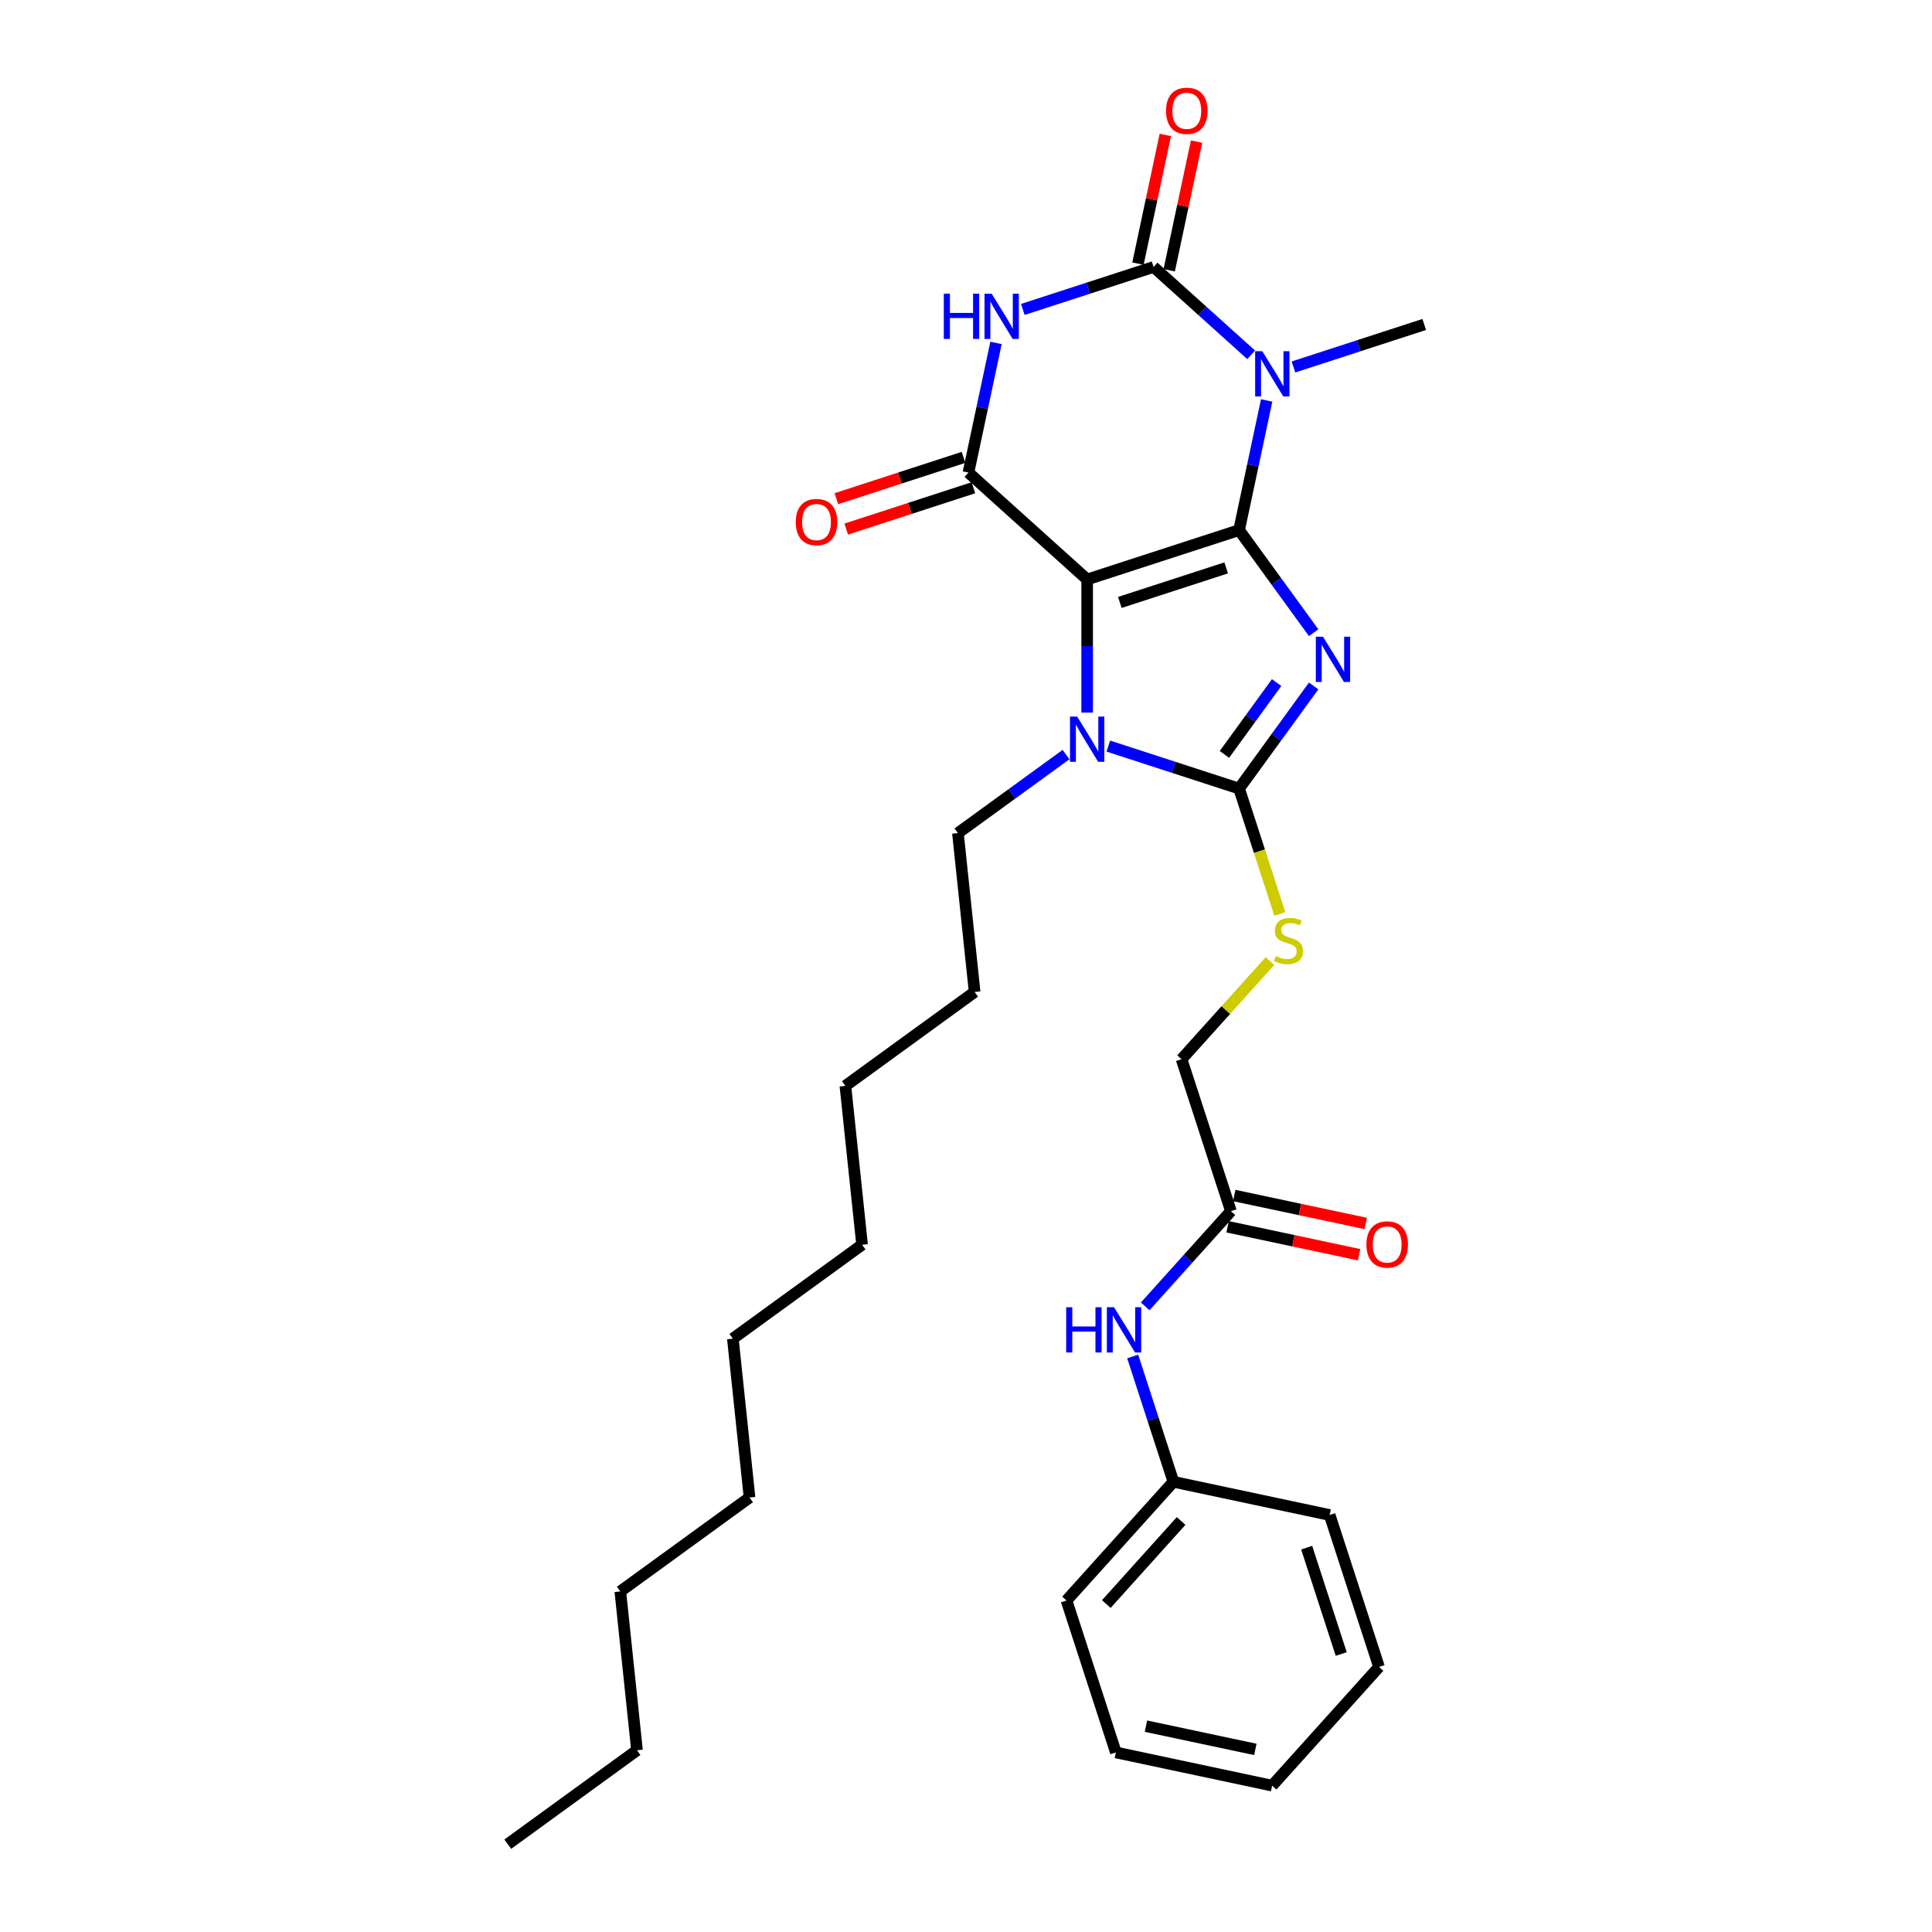 <?xml version='1.0' encoding='iso-8859-1'?>
<svg version='1.1' baseProfile='full'
              xmlns='http://www.w3.org/2000/svg'
                      xmlns:rdkit='http://www.rdkit.org/xml'
                      xmlns:xlink='http://www.w3.org/1999/xlink'
                  xml:space='preserve'
width='1000px' height='1000px' viewBox='0 0 1000 1000'>
<!-- END OF HEADER -->
<rect style='opacity:1.0;fill:#FFFFFF;stroke:none' width='1000' height='1000' x='0' y='0'> </rect>
<path class='bond-0' d='M 641.352,274.378 L 660.648,300.937' style='fill:none;fill-rule:evenodd;stroke:#000000;stroke-width:6px;stroke-linecap:butt;stroke-linejoin:miter;stroke-opacity:1' />
<path class='bond-0' d='M 660.648,300.937 L 679.945,327.496' style='fill:none;fill-rule:evenodd;stroke:#0000FF;stroke-width:6px;stroke-linecap:butt;stroke-linejoin:miter;stroke-opacity:1' />
<path class='bond-1' d='M 641.352,274.378 L 562.714,299.929' style='fill:none;fill-rule:evenodd;stroke:#000000;stroke-width:6px;stroke-linecap:butt;stroke-linejoin:miter;stroke-opacity:1' />
<path class='bond-1' d='M 634.667,293.938 L 579.62,311.824' style='fill:none;fill-rule:evenodd;stroke:#000000;stroke-width:6px;stroke-linecap:butt;stroke-linejoin:miter;stroke-opacity:1' />
<path class='bond-2' d='M 641.352,274.378 L 648.484,240.826' style='fill:none;fill-rule:evenodd;stroke:#000000;stroke-width:6px;stroke-linecap:butt;stroke-linejoin:miter;stroke-opacity:1' />
<path class='bond-2' d='M 648.484,240.826 L 655.615,207.275' style='fill:none;fill-rule:evenodd;stroke:#0000FF;stroke-width:6px;stroke-linecap:butt;stroke-linejoin:miter;stroke-opacity:1' />
<path class='bond-3' d='M 679.945,355.046 L 660.648,381.606' style='fill:none;fill-rule:evenodd;stroke:#0000FF;stroke-width:6px;stroke-linecap:butt;stroke-linejoin:miter;stroke-opacity:1' />
<path class='bond-3' d='M 660.648,381.606 L 641.352,408.165' style='fill:none;fill-rule:evenodd;stroke:#000000;stroke-width:6px;stroke-linecap:butt;stroke-linejoin:miter;stroke-opacity:1' />
<path class='bond-3' d='M 660.777,353.294 L 647.27,371.885' style='fill:none;fill-rule:evenodd;stroke:#0000FF;stroke-width:6px;stroke-linecap:butt;stroke-linejoin:miter;stroke-opacity:1' />
<path class='bond-3' d='M 647.27,371.885 L 633.762,390.477' style='fill:none;fill-rule:evenodd;stroke:#000000;stroke-width:6px;stroke-linecap:butt;stroke-linejoin:miter;stroke-opacity:1' />
<path class='bond-6' d='M 562.714,299.929 L 501.267,244.602' style='fill:none;fill-rule:evenodd;stroke:#000000;stroke-width:6px;stroke-linecap:butt;stroke-linejoin:miter;stroke-opacity:1' />
<path class='bond-7' d='M 562.714,299.929 L 562.714,334.384' style='fill:none;fill-rule:evenodd;stroke:#000000;stroke-width:6px;stroke-linecap:butt;stroke-linejoin:miter;stroke-opacity:1' />
<path class='bond-7' d='M 562.714,334.384 L 562.714,368.838' style='fill:none;fill-rule:evenodd;stroke:#0000FF;stroke-width:6px;stroke-linecap:butt;stroke-linejoin:miter;stroke-opacity:1' />
<path class='bond-4' d='M 647.596,183.643 L 622.346,160.908' style='fill:none;fill-rule:evenodd;stroke:#0000FF;stroke-width:6px;stroke-linecap:butt;stroke-linejoin:miter;stroke-opacity:1' />
<path class='bond-4' d='M 622.346,160.908 L 597.096,138.173' style='fill:none;fill-rule:evenodd;stroke:#000000;stroke-width:6px;stroke-linecap:butt;stroke-linejoin:miter;stroke-opacity:1' />
<path class='bond-15' d='M 669.491,189.943 L 703.336,178.946' style='fill:none;fill-rule:evenodd;stroke:#0000FF;stroke-width:6px;stroke-linecap:butt;stroke-linejoin:miter;stroke-opacity:1' />
<path class='bond-15' d='M 703.336,178.946 L 737.181,167.949' style='fill:none;fill-rule:evenodd;stroke:#000000;stroke-width:6px;stroke-linecap:butt;stroke-linejoin:miter;stroke-opacity:1' />
<path class='bond-8' d='M 641.352,408.165 L 651.895,440.612' style='fill:none;fill-rule:evenodd;stroke:#000000;stroke-width:6px;stroke-linecap:butt;stroke-linejoin:miter;stroke-opacity:1' />
<path class='bond-8' d='M 651.895,440.612 L 662.438,473.06' style='fill:none;fill-rule:evenodd;stroke:#CCCC00;stroke-width:6px;stroke-linecap:butt;stroke-linejoin:miter;stroke-opacity:1' />
<path class='bond-31' d='M 641.352,408.165 L 607.507,397.168' style='fill:none;fill-rule:evenodd;stroke:#000000;stroke-width:6px;stroke-linecap:butt;stroke-linejoin:miter;stroke-opacity:1' />
<path class='bond-31' d='M 607.507,397.168 L 573.662,386.171' style='fill:none;fill-rule:evenodd;stroke:#0000FF;stroke-width:6px;stroke-linecap:butt;stroke-linejoin:miter;stroke-opacity:1' />
<path class='bond-5' d='M 597.096,138.173 L 563.251,149.17' style='fill:none;fill-rule:evenodd;stroke:#000000;stroke-width:6px;stroke-linecap:butt;stroke-linejoin:miter;stroke-opacity:1' />
<path class='bond-5' d='M 563.251,149.17 L 529.406,160.167' style='fill:none;fill-rule:evenodd;stroke:#0000FF;stroke-width:6px;stroke-linecap:butt;stroke-linejoin:miter;stroke-opacity:1' />
<path class='bond-10' d='M 605.184,139.892 L 612.263,106.589' style='fill:none;fill-rule:evenodd;stroke:#000000;stroke-width:6px;stroke-linecap:butt;stroke-linejoin:miter;stroke-opacity:1' />
<path class='bond-10' d='M 612.263,106.589 L 619.342,73.285' style='fill:none;fill-rule:evenodd;stroke:#FF0000;stroke-width:6px;stroke-linecap:butt;stroke-linejoin:miter;stroke-opacity:1' />
<path class='bond-10' d='M 589.009,136.454 L 596.088,103.151' style='fill:none;fill-rule:evenodd;stroke:#000000;stroke-width:6px;stroke-linecap:butt;stroke-linejoin:miter;stroke-opacity:1' />
<path class='bond-10' d='M 596.088,103.151 L 603.166,69.847' style='fill:none;fill-rule:evenodd;stroke:#FF0000;stroke-width:6px;stroke-linecap:butt;stroke-linejoin:miter;stroke-opacity:1' />
<path class='bond-32' d='M 515.531,177.499 L 508.399,211.051' style='fill:none;fill-rule:evenodd;stroke:#0000FF;stroke-width:6px;stroke-linecap:butt;stroke-linejoin:miter;stroke-opacity:1' />
<path class='bond-32' d='M 508.399,211.051 L 501.267,244.602' style='fill:none;fill-rule:evenodd;stroke:#000000;stroke-width:6px;stroke-linecap:butt;stroke-linejoin:miter;stroke-opacity:1' />
<path class='bond-11' d='M 498.712,236.738 L 465.801,247.431' style='fill:none;fill-rule:evenodd;stroke:#000000;stroke-width:6px;stroke-linecap:butt;stroke-linejoin:miter;stroke-opacity:1' />
<path class='bond-11' d='M 465.801,247.431 L 432.891,258.125' style='fill:none;fill-rule:evenodd;stroke:#FF0000;stroke-width:6px;stroke-linecap:butt;stroke-linejoin:miter;stroke-opacity:1' />
<path class='bond-11' d='M 503.823,252.466 L 470.912,263.159' style='fill:none;fill-rule:evenodd;stroke:#000000;stroke-width:6px;stroke-linecap:butt;stroke-linejoin:miter;stroke-opacity:1' />
<path class='bond-11' d='M 470.912,263.159 L 438.001,273.852' style='fill:none;fill-rule:evenodd;stroke:#FF0000;stroke-width:6px;stroke-linecap:butt;stroke-linejoin:miter;stroke-opacity:1' />
<path class='bond-16' d='M 551.767,390.567 L 523.794,410.891' style='fill:none;fill-rule:evenodd;stroke:#0000FF;stroke-width:6px;stroke-linecap:butt;stroke-linejoin:miter;stroke-opacity:1' />
<path class='bond-16' d='M 523.794,410.891 L 495.821,431.214' style='fill:none;fill-rule:evenodd;stroke:#000000;stroke-width:6px;stroke-linecap:butt;stroke-linejoin:miter;stroke-opacity:1' />
<path class='bond-14' d='M 657.328,497.437 L 634.452,522.843' style='fill:none;fill-rule:evenodd;stroke:#CCCC00;stroke-width:6px;stroke-linecap:butt;stroke-linejoin:miter;stroke-opacity:1' />
<path class='bond-14' d='M 634.452,522.843 L 611.576,548.249' style='fill:none;fill-rule:evenodd;stroke:#000000;stroke-width:6px;stroke-linecap:butt;stroke-linejoin:miter;stroke-opacity:1' />
<path class='bond-9' d='M 637.127,626.887 L 611.576,548.249' style='fill:none;fill-rule:evenodd;stroke:#000000;stroke-width:6px;stroke-linecap:butt;stroke-linejoin:miter;stroke-opacity:1' />
<path class='bond-12' d='M 637.127,626.887 L 614.937,651.531' style='fill:none;fill-rule:evenodd;stroke:#000000;stroke-width:6px;stroke-linecap:butt;stroke-linejoin:miter;stroke-opacity:1' />
<path class='bond-12' d='M 614.937,651.531 L 592.748,676.176' style='fill:none;fill-rule:evenodd;stroke:#0000FF;stroke-width:6px;stroke-linecap:butt;stroke-linejoin:miter;stroke-opacity:1' />
<path class='bond-13' d='M 635.408,634.975 L 669.439,642.208' style='fill:none;fill-rule:evenodd;stroke:#000000;stroke-width:6px;stroke-linecap:butt;stroke-linejoin:miter;stroke-opacity:1' />
<path class='bond-13' d='M 669.439,642.208 L 703.47,649.442' style='fill:none;fill-rule:evenodd;stroke:#FF0000;stroke-width:6px;stroke-linecap:butt;stroke-linejoin:miter;stroke-opacity:1' />
<path class='bond-13' d='M 638.846,618.799 L 672.877,626.033' style='fill:none;fill-rule:evenodd;stroke:#000000;stroke-width:6px;stroke-linecap:butt;stroke-linejoin:miter;stroke-opacity:1' />
<path class='bond-13' d='M 672.877,626.033 L 706.908,633.266' style='fill:none;fill-rule:evenodd;stroke:#FF0000;stroke-width:6px;stroke-linecap:butt;stroke-linejoin:miter;stroke-opacity:1' />
<path class='bond-17' d='M 586.276,702.109 L 596.814,734.541' style='fill:none;fill-rule:evenodd;stroke:#0000FF;stroke-width:6px;stroke-linecap:butt;stroke-linejoin:miter;stroke-opacity:1' />
<path class='bond-17' d='M 596.814,734.541 L 607.351,766.972' style='fill:none;fill-rule:evenodd;stroke:#000000;stroke-width:6px;stroke-linecap:butt;stroke-linejoin:miter;stroke-opacity:1' />
<path class='bond-20' d='M 495.821,431.214 L 504.464,513.446' style='fill:none;fill-rule:evenodd;stroke:#000000;stroke-width:6px;stroke-linecap:butt;stroke-linejoin:miter;stroke-opacity:1' />
<path class='bond-18' d='M 607.351,766.972 L 552.024,828.419' style='fill:none;fill-rule:evenodd;stroke:#000000;stroke-width:6px;stroke-linecap:butt;stroke-linejoin:miter;stroke-opacity:1' />
<path class='bond-18' d='M 611.342,787.254 L 572.613,830.267' style='fill:none;fill-rule:evenodd;stroke:#000000;stroke-width:6px;stroke-linecap:butt;stroke-linejoin:miter;stroke-opacity:1' />
<path class='bond-19' d='M 607.351,766.972 L 688.229,784.163' style='fill:none;fill-rule:evenodd;stroke:#000000;stroke-width:6px;stroke-linecap:butt;stroke-linejoin:miter;stroke-opacity:1' />
<path class='bond-29' d='M 552.024,828.419 L 577.575,907.057' style='fill:none;fill-rule:evenodd;stroke:#000000;stroke-width:6px;stroke-linecap:butt;stroke-linejoin:miter;stroke-opacity:1' />
<path class='bond-28' d='M 688.229,784.163 L 713.78,862.801' style='fill:none;fill-rule:evenodd;stroke:#000000;stroke-width:6px;stroke-linecap:butt;stroke-linejoin:miter;stroke-opacity:1' />
<path class='bond-28' d='M 676.334,801.069 L 694.22,856.115' style='fill:none;fill-rule:evenodd;stroke:#000000;stroke-width:6px;stroke-linecap:butt;stroke-linejoin:miter;stroke-opacity:1' />
<path class='bond-26' d='M 504.464,513.446 L 437.57,562.047' style='fill:none;fill-rule:evenodd;stroke:#000000;stroke-width:6px;stroke-linecap:butt;stroke-linejoin:miter;stroke-opacity:1' />
<path class='bond-21' d='M 329.712,905.945 L 321.069,823.713' style='fill:none;fill-rule:evenodd;stroke:#000000;stroke-width:6px;stroke-linecap:butt;stroke-linejoin:miter;stroke-opacity:1' />
<path class='bond-27' d='M 329.712,905.945 L 262.819,954.545' style='fill:none;fill-rule:evenodd;stroke:#000000;stroke-width:6px;stroke-linecap:butt;stroke-linejoin:miter;stroke-opacity:1' />
<path class='bond-22' d='M 321.069,823.713 L 387.963,775.112' style='fill:none;fill-rule:evenodd;stroke:#000000;stroke-width:6px;stroke-linecap:butt;stroke-linejoin:miter;stroke-opacity:1' />
<path class='bond-23' d='M 387.963,775.112 L 379.32,692.88' style='fill:none;fill-rule:evenodd;stroke:#000000;stroke-width:6px;stroke-linecap:butt;stroke-linejoin:miter;stroke-opacity:1' />
<path class='bond-24' d='M 379.32,692.88 L 446.213,644.279' style='fill:none;fill-rule:evenodd;stroke:#000000;stroke-width:6px;stroke-linecap:butt;stroke-linejoin:miter;stroke-opacity:1' />
<path class='bond-25' d='M 446.213,644.279 L 437.57,562.047' style='fill:none;fill-rule:evenodd;stroke:#000000;stroke-width:6px;stroke-linecap:butt;stroke-linejoin:miter;stroke-opacity:1' />
<path class='bond-30' d='M 713.78,862.801 L 658.453,924.248' style='fill:none;fill-rule:evenodd;stroke:#000000;stroke-width:6px;stroke-linecap:butt;stroke-linejoin:miter;stroke-opacity:1' />
<path class='bond-33' d='M 577.575,907.057 L 658.453,924.248' style='fill:none;fill-rule:evenodd;stroke:#000000;stroke-width:6px;stroke-linecap:butt;stroke-linejoin:miter;stroke-opacity:1' />
<path class='bond-33' d='M 593.145,893.46 L 649.76,905.493' style='fill:none;fill-rule:evenodd;stroke:#000000;stroke-width:6px;stroke-linecap:butt;stroke-linejoin:miter;stroke-opacity:1' />
<path  class='atom-1' d='M 684.777 329.563
L 692.45 341.966
Q 693.211 343.189, 694.435 345.405
Q 695.658 347.621, 695.724 347.754
L 695.724 329.563
L 698.833 329.563
L 698.833 352.979
L 695.625 352.979
L 687.39 339.419
Q 686.431 337.832, 685.405 336.012
Q 684.413 334.193, 684.115 333.631
L 684.115 352.979
L 681.073 352.979
L 681.073 329.563
L 684.777 329.563
' fill='#0000FF'/>
<path  class='atom-3' d='M 653.367 181.792
L 661.04 194.194
Q 661.801 195.418, 663.025 197.634
Q 664.248 199.85, 664.315 199.982
L 664.315 181.792
L 667.424 181.792
L 667.424 205.208
L 664.215 205.208
L 655.98 191.648
Q 655.021 190.06, 653.996 188.241
Q 653.003 186.422, 652.706 185.86
L 652.706 205.208
L 649.663 205.208
L 649.663 181.792
L 653.367 181.792
' fill='#0000FF'/>
<path  class='atom-6' d='M 488.51 152.016
L 491.685 152.016
L 491.685 161.971
L 503.658 161.971
L 503.658 152.016
L 506.833 152.016
L 506.833 175.432
L 503.658 175.432
L 503.658 164.617
L 491.685 164.617
L 491.685 175.432
L 488.51 175.432
L 488.51 152.016
' fill='#0000FF'/>
<path  class='atom-6' d='M 513.282 152.016
L 520.956 164.418
Q 521.716 165.642, 522.94 167.858
Q 524.164 170.074, 524.23 170.206
L 524.23 152.016
L 527.339 152.016
L 527.339 175.432
L 524.131 175.432
L 515.895 161.872
Q 514.936 160.284, 513.911 158.465
Q 512.919 156.646, 512.621 156.084
L 512.621 175.432
L 509.578 175.432
L 509.578 152.016
L 513.282 152.016
' fill='#0000FF'/>
<path  class='atom-8' d='M 557.538 370.905
L 565.211 383.308
Q 565.972 384.532, 567.196 386.748
Q 568.419 388.964, 568.486 389.096
L 568.486 370.905
L 571.595 370.905
L 571.595 394.322
L 568.386 394.322
L 560.151 380.761
Q 559.192 379.174, 558.167 377.355
Q 557.174 375.536, 556.877 374.974
L 556.877 394.322
L 553.834 394.322
L 553.834 370.905
L 557.538 370.905
' fill='#0000FF'/>
<path  class='atom-9' d='M 660.288 494.839
Q 660.553 494.939, 661.644 495.402
Q 662.736 495.865, 663.926 496.162
Q 665.15 496.427, 666.341 496.427
Q 668.557 496.427, 669.847 495.369
Q 671.137 494.277, 671.137 492.392
Q 671.137 491.102, 670.475 490.308
Q 669.847 489.515, 668.854 489.085
Q 667.862 488.655, 666.209 488.159
Q 664.125 487.53, 662.868 486.935
Q 661.644 486.339, 660.751 485.083
Q 659.891 483.826, 659.891 481.709
Q 659.891 478.766, 661.876 476.946
Q 663.893 475.127, 667.862 475.127
Q 670.574 475.127, 673.65 476.417
L 672.889 478.964
Q 670.078 477.806, 667.961 477.806
Q 665.679 477.806, 664.423 478.766
Q 663.166 479.692, 663.199 481.312
Q 663.199 482.569, 663.827 483.33
Q 664.489 484.09, 665.415 484.52
Q 666.374 484.95, 667.961 485.446
Q 670.078 486.108, 671.335 486.769
Q 672.592 487.431, 673.485 488.787
Q 674.411 490.11, 674.411 492.392
Q 674.411 495.633, 672.228 497.386
Q 670.078 499.106, 666.473 499.106
Q 664.389 499.106, 662.802 498.643
Q 661.247 498.213, 659.395 497.452
L 660.288 494.839
' fill='#CCCC00'/>
<path  class='atom-11' d='M 603.539 57.361
Q 603.539 51.739, 606.317 48.597
Q 609.095 45.455, 614.288 45.455
Q 619.48 45.455, 622.258 48.597
Q 625.037 51.739, 625.037 57.361
Q 625.037 63.05, 622.225 66.291
Q 619.414 69.499, 614.288 69.499
Q 609.128 69.499, 606.317 66.291
Q 603.539 63.083, 603.539 57.361
M 614.288 66.853
Q 617.86 66.853, 619.778 64.472
Q 621.729 62.058, 621.729 57.361
Q 621.729 52.764, 619.778 50.449
Q 617.86 48.1, 614.288 48.1
Q 610.716 48.1, 608.764 50.416
Q 606.846 52.731, 606.846 57.361
Q 606.846 62.091, 608.764 64.472
Q 610.716 66.853, 614.288 66.853
' fill='#FF0000'/>
<path  class='atom-12' d='M 411.88 270.219
Q 411.88 264.596, 414.659 261.454
Q 417.437 258.312, 422.63 258.312
Q 427.822 258.312, 430.6 261.454
Q 433.379 264.596, 433.379 270.219
Q 433.379 275.908, 430.567 279.149
Q 427.756 282.357, 422.63 282.357
Q 417.47 282.357, 414.659 279.149
Q 411.88 275.941, 411.88 270.219
M 422.63 279.711
Q 426.201 279.711, 428.12 277.33
Q 430.071 274.916, 430.071 270.219
Q 430.071 265.622, 428.12 263.307
Q 426.201 260.958, 422.63 260.958
Q 419.058 260.958, 417.106 263.274
Q 415.188 265.589, 415.188 270.219
Q 415.188 274.949, 417.106 277.33
Q 419.058 279.711, 422.63 279.711
' fill='#FF0000'/>
<path  class='atom-13' d='M 551.852 676.626
L 555.027 676.626
L 555.027 686.581
L 567 686.581
L 567 676.626
L 570.175 676.626
L 570.175 700.042
L 567 700.042
L 567 689.227
L 555.027 689.227
L 555.027 700.042
L 551.852 700.042
L 551.852 676.626
' fill='#0000FF'/>
<path  class='atom-13' d='M 576.624 676.626
L 584.297 689.029
Q 585.058 690.252, 586.282 692.468
Q 587.506 694.684, 587.572 694.816
L 587.572 676.626
L 590.681 676.626
L 590.681 700.042
L 587.472 700.042
L 579.237 686.482
Q 578.278 684.894, 577.253 683.075
Q 576.26 681.256, 575.963 680.694
L 575.963 700.042
L 572.92 700.042
L 572.92 676.626
L 576.624 676.626
' fill='#0000FF'/>
<path  class='atom-14' d='M 707.256 644.144
Q 707.256 638.522, 710.034 635.38
Q 712.813 632.238, 718.005 632.238
Q 723.198 632.238, 725.976 635.38
Q 728.754 638.522, 728.754 644.144
Q 728.754 649.833, 725.943 653.074
Q 723.132 656.283, 718.005 656.283
Q 712.846 656.283, 710.034 653.074
Q 707.256 649.866, 707.256 644.144
M 718.005 653.637
Q 721.577 653.637, 723.495 651.255
Q 725.447 648.841, 725.447 644.144
Q 725.447 639.547, 723.495 637.232
Q 721.577 634.884, 718.005 634.884
Q 714.433 634.884, 712.482 637.199
Q 710.563 639.514, 710.563 644.144
Q 710.563 648.874, 712.482 651.255
Q 714.433 653.637, 718.005 653.637
' fill='#FF0000'/>
</svg>
